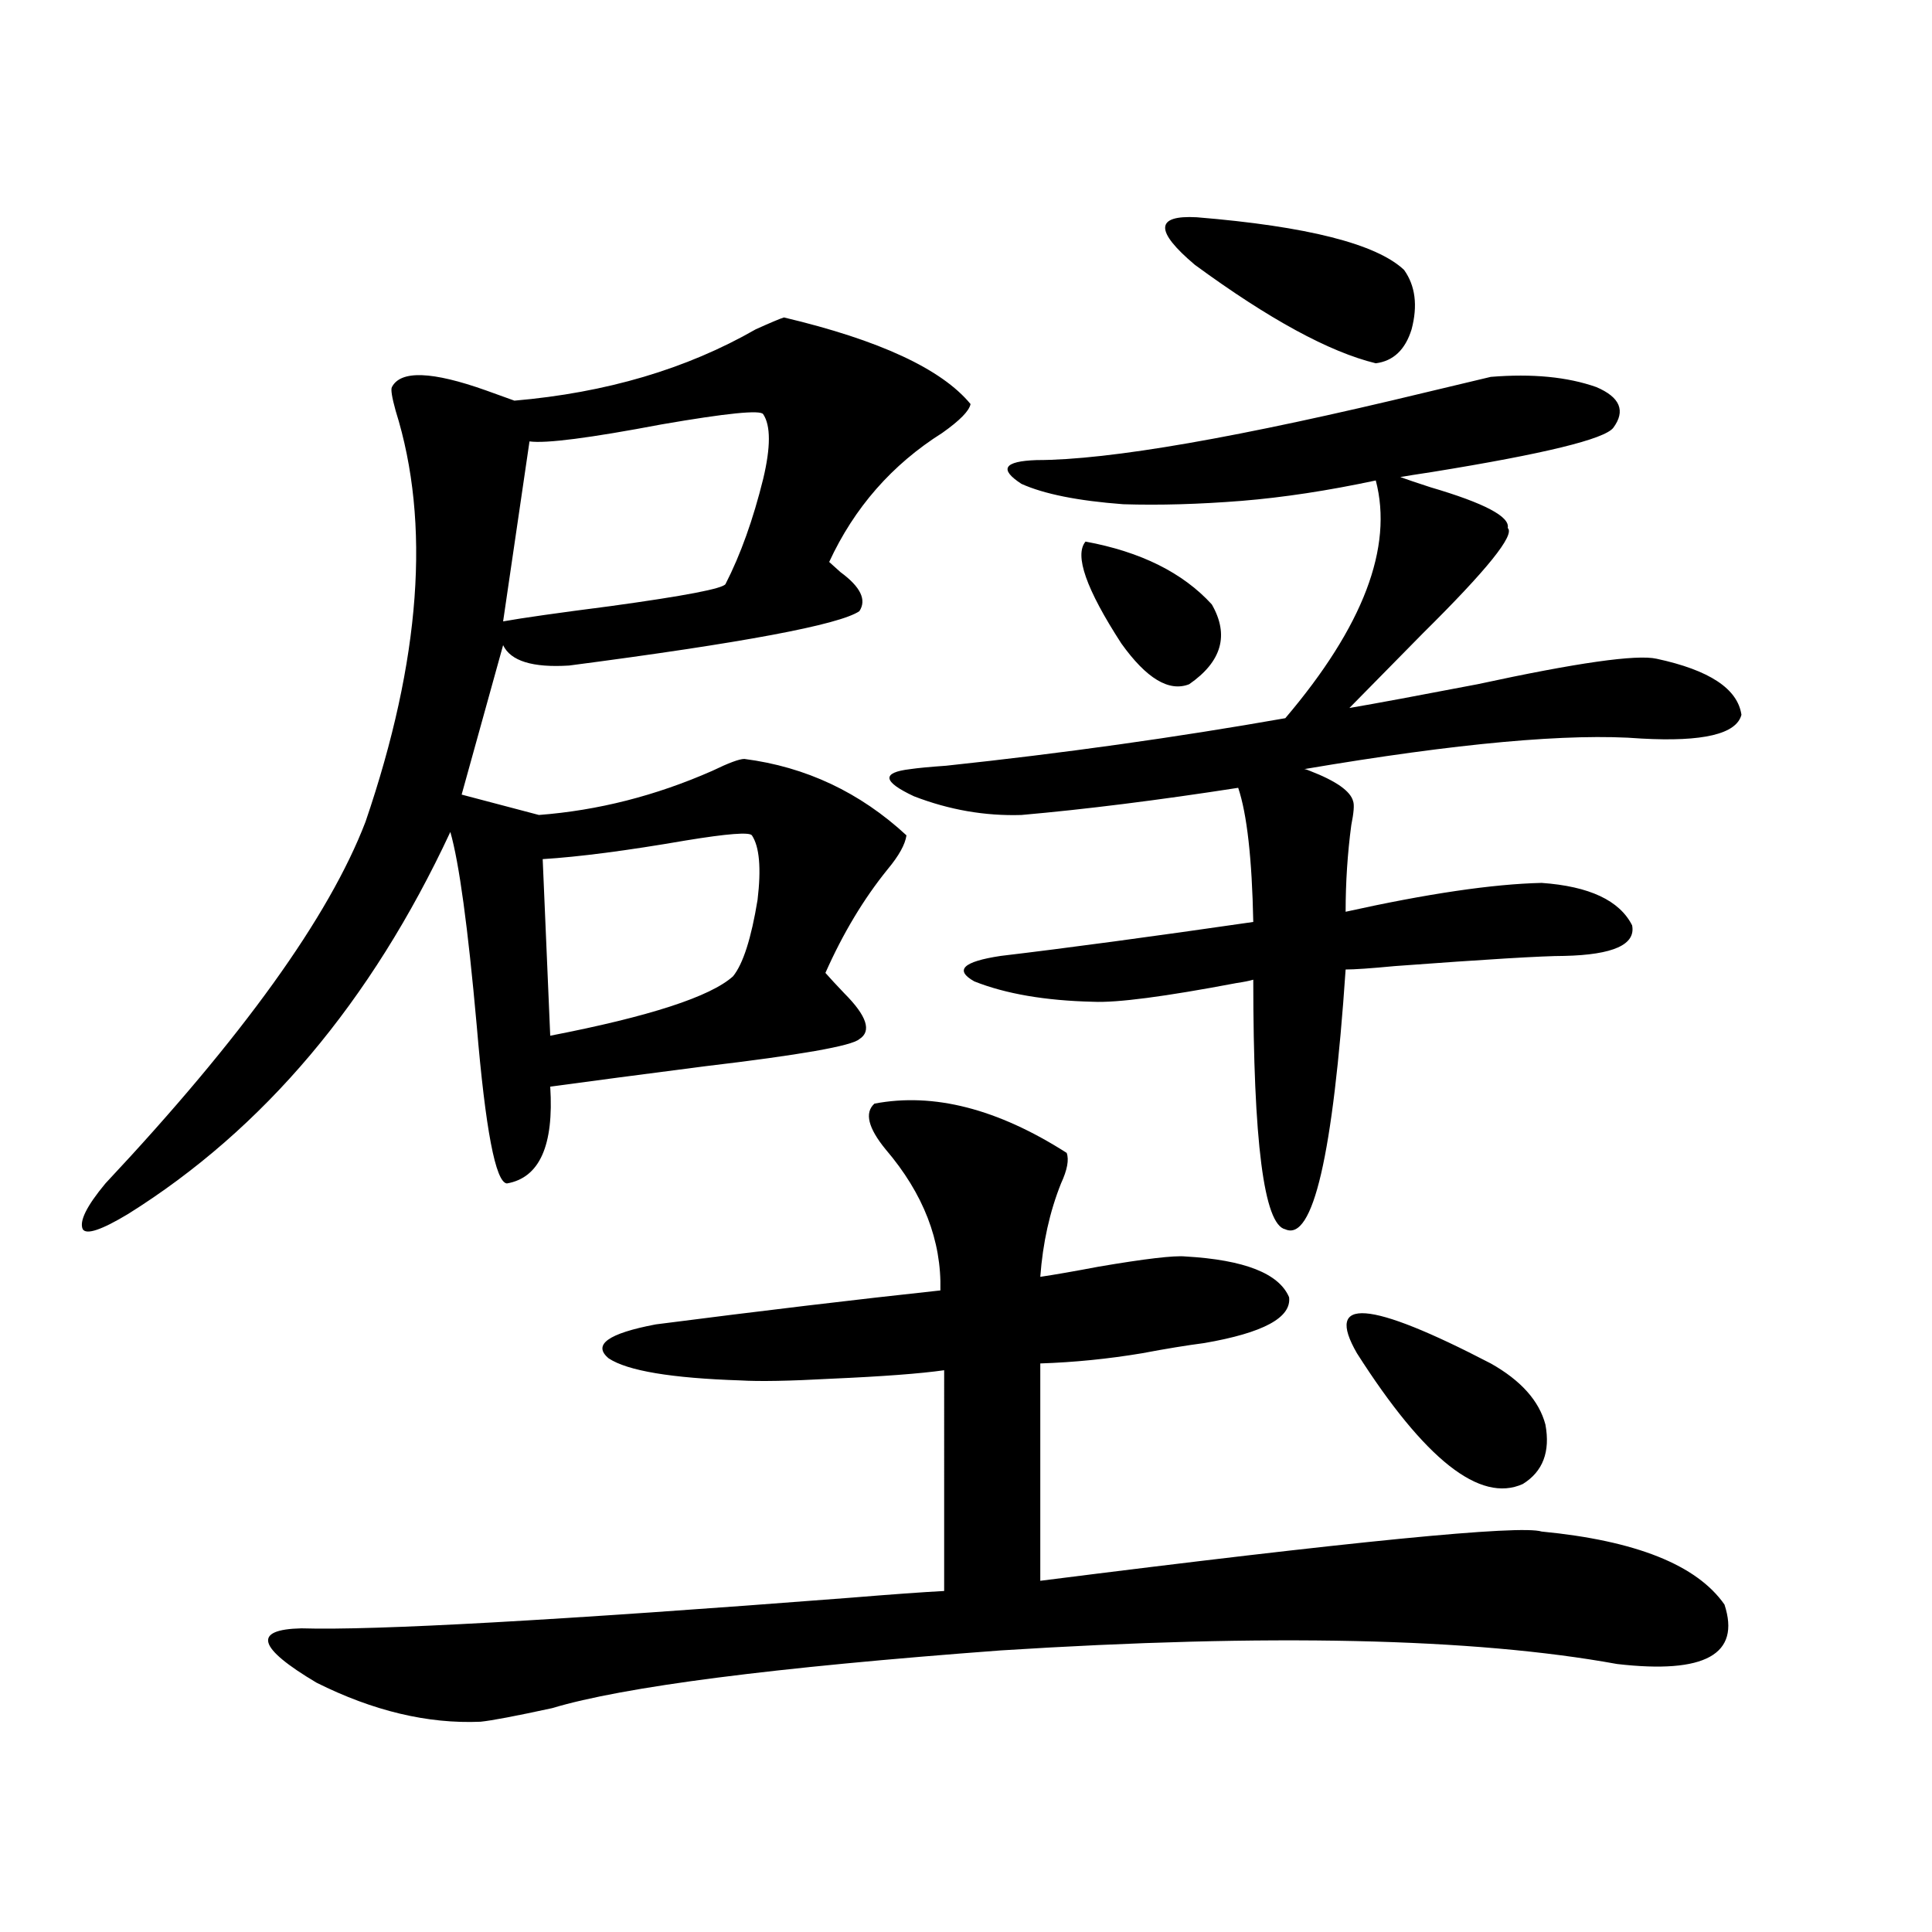 <?xml version="1.0" encoding="utf-8"?>
<!-- Generator: Adobe Illustrator 16.0.0, SVG Export Plug-In . SVG Version: 6.00 Build 0)  -->
<!DOCTYPE svg PUBLIC "-//W3C//DTD SVG 1.1//EN" "http://www.w3.org/Graphics/SVG/1.1/DTD/svg11.dtd">
<svg version="1.1" id="图层_1" xmlns="http://www.w3.org/2000/svg" xmlns:xlink="http://www.w3.org/1999/xlink" x="0px" y="0px"
	 width="1000px" height="1000px" viewBox="0 0 1000 1000" enable-background="new 0 0 1000 1000" xml:space="preserve">
<path d="M405.771,164.309c49.42,11.729,81.614,26.67,96.583,44.824c-0.655,3.516-5.533,8.501-14.634,14.941
	c-26.021,16.411-45.532,38.672-58.535,66.797c1.296,1.182,3.247,2.939,5.854,5.273c10.396,7.622,13.658,14.365,9.756,20.215
	c-10.411,7.031-60.486,16.411-150.24,28.125c-18.871,1.182-30.243-2.334-34.146-10.547l-21.463,77.344l39.999,10.547
	c30.563-2.334,60.486-9.956,89.754-22.852c8.445-4.092,13.979-6.152,16.585-6.152c31.859,4.106,59.831,17.29,83.9,39.551
	c-0.655,4.697-3.902,10.547-9.756,17.578c-12.362,15.244-23.094,33.11-32.194,53.613c2.592,2.939,5.854,6.455,9.756,10.547
	c11.707,11.729,14.299,19.639,7.805,23.73c-3.902,3.516-30.578,8.213-79.998,14.063c-31.874,4.106-58.535,7.622-79.998,10.547
	c1.951,30.474-5.533,47.173-22.438,50.098c-5.854-0.576-11.066-27.822-15.609-81.738c-4.558-50.977-9.115-84.375-13.658-100.195
	c-40.975,87.891-96.583,153.809-166.825,197.754c-13.658,8.213-21.463,10.85-23.414,7.91c-1.951-4.092,1.951-12.002,11.707-23.73
	c70.883-75.586,115.76-137.988,134.631-187.207c28.612-83.784,33.811-154.688,15.609-212.695
	c-1.951-7.031-2.606-11.123-1.951-12.305c4.543-8.789,20.808-8.198,48.779,1.758c6.494,2.349,11.372,4.106,14.634,5.273
	c47.469-4.092,89.099-16.396,124.875-36.914C398.941,166.945,403.819,164.899,405.771,164.309z M452.599,571.242
	c30.563-5.85,63.733,2.637,99.51,25.488c1.296,3.516,0.32,8.789-2.927,15.82c-5.854,14.653-9.436,30.762-10.731,48.34
	c7.805-1.167,17.881-2.925,30.243-5.273c24.055-4.092,39.023-5.85,44.877-5.273c30.563,1.758,48.444,8.789,53.657,21.094
	c1.296,10.547-13.338,18.457-43.901,23.73c-9.115,1.182-19.847,2.939-32.194,5.273c-17.561,2.939-35.121,4.697-52.682,5.273v112.5
	c161.947-20.503,248.439-29.004,259.506-25.488c48.779,4.697,80.318,17.29,94.632,37.793c8.445,25.777-10.091,36.035-55.608,30.762
	c-74.145-13.485-180.483-15.82-319.017-7.031c-117.726,8.789-195.117,18.746-232.189,29.883
	c-18.871,4.093-31.219,6.441-37.072,7.031c-27.316,1.168-55.608-5.575-84.876-20.215c-30.578-18.168-33.17-27.548-7.805-28.125
	c37.713,1.168,132.345-4.105,283.896-15.82c21.463-1.758,37.713-2.925,48.779-3.516V709.23c-12.362,1.758-31.874,3.228-58.535,4.395
	c-21.463,1.182-37.072,1.47-46.828,0.879c-35.776-1.167-58.535-4.971-68.291-11.426c-8.46-7.031-0.335-12.881,24.39-17.578
	c54.633-7.031,103.732-12.881,147.313-17.578c0.641-25.776-8.78-50.098-28.292-72.949
	C449.337,583.85,447.386,575.939,452.599,571.242z M395.039,214.406c-1.311-2.334-18.871-0.576-52.682,5.273
	c-37.072,7.031-59.846,9.971-68.291,8.789l-13.658,93.164c9.756-1.758,28.292-4.395,55.608-7.91
	c38.368-5.273,58.2-9.077,59.511-11.426c7.805-15.229,14.299-33.398,19.512-54.492C398.941,231.408,398.941,220.271,395.039,214.406
	z M389.186,432.375c-1.311-1.758-12.683-0.879-34.146,2.637c-30.578,5.273-55.288,8.501-74.145,9.668l3.902,91.406
	c51.371-9.956,82.925-20.215,94.632-30.762c5.198-6.44,9.421-19.624,12.683-39.551C394.063,449.377,393.088,438.239,389.186,432.375
	z M771.615,195.07c21.463-1.758,39.664,0,54.633,5.273c12.348,5.273,15.274,12.305,8.78,21.094
	c-4.558,5.864-35.776,13.486-93.656,22.852c-7.805,1.182-13.338,2.061-16.585,2.637c3.247,1.182,8.445,2.939,15.609,5.273
	c27.957,8.213,41.295,15.244,39.999,21.094c3.902,3.516-10.731,21.685-43.901,54.492c-14.969,15.244-27.651,28.125-38.048,38.672
	c13.658-2.334,35.762-6.44,66.34-12.305c51.371-11.123,82.27-15.518,92.681-13.184c27.316,5.864,41.95,15.532,43.901,29.004
	c-2.606,9.971-19.847,14.063-51.706,12.305c-37.072-2.925-95.287,2.349-174.63,15.82c0.641,0,1.616,0.303,2.927,0.879
	c13.658,5.273,21.128,10.547,22.438,15.82c0.641,1.758,0.32,5.864-0.976,12.305c-1.951,14.653-2.927,29.595-2.927,44.824
	c42.271-9.365,76.096-14.351,101.461-14.941c24.71,1.758,40.319,9.092,46.828,21.973c1.951,9.971-9.756,15.244-35.121,15.82
	c-11.066,0-40.334,1.758-87.803,5.273c-12.362,1.182-20.822,1.758-25.365,1.758c-6.509,96.104-16.92,140.928-31.219,134.473
	c-11.066-2.334-16.585-45.4-16.585-129.199c-1.951,0.591-4.878,1.182-8.78,1.758c-37.072,7.031-61.797,10.259-74.145,9.668
	c-24.725-0.576-45.212-4.092-61.462-10.547c-10.411-5.85-5.854-10.244,13.658-13.184c34.466-4.092,78.047-9.956,130.729-17.578
	c-0.655-32.808-3.262-55.947-7.805-69.434c-41.63,6.455-79.022,11.138-112.192,14.063c-18.871,0.591-37.407-2.637-55.608-9.668
	c-16.265-7.607-16.92-12.305-1.951-14.063c3.902-0.576,10.076-1.167,18.536-1.758c60.486-6.44,119.021-14.639,175.605-24.609
	c40.319-47.461,55.929-88.467,46.828-123.047c-24.725,5.273-47.804,8.789-69.267,10.547c-22.118,1.758-42.605,2.349-61.462,1.758
	c-23.414-1.758-40.975-5.273-52.682-10.547c-11.707-7.607-9.115-11.714,7.805-12.305c37.713,0,105.028-11.714,201.946-35.156
	C757.957,198.298,769.009,195.661,771.615,195.07z M561.864,280.324c28.612,5.273,50.396,16.123,65.364,32.52
	c9.101,15.82,5.198,29.595-11.707,41.309c-10.411,4.106-22.118-2.925-35.121-21.094
	C562.185,304.934,556.011,287.355,561.864,280.324z M619.424,112.453c57.225,4.697,93.001,13.774,107.314,27.246
	c5.854,8.213,7.149,18.457,3.902,30.762c-3.262,10.547-9.436,16.411-18.536,17.578c-24.069-5.85-55.288-22.852-93.656-50.977
	C597.626,119.484,597.961,111.286,619.424,112.453z M771.615,705.715c15.609,8.789,25.03,19.336,28.292,31.641
	c2.592,14.063-1.311,24.321-11.707,30.762c-22.118,9.971-50.73-12.593-85.852-67.676
	C685.429,671.149,708.522,672.907,771.615,705.715z"/>
</svg>
